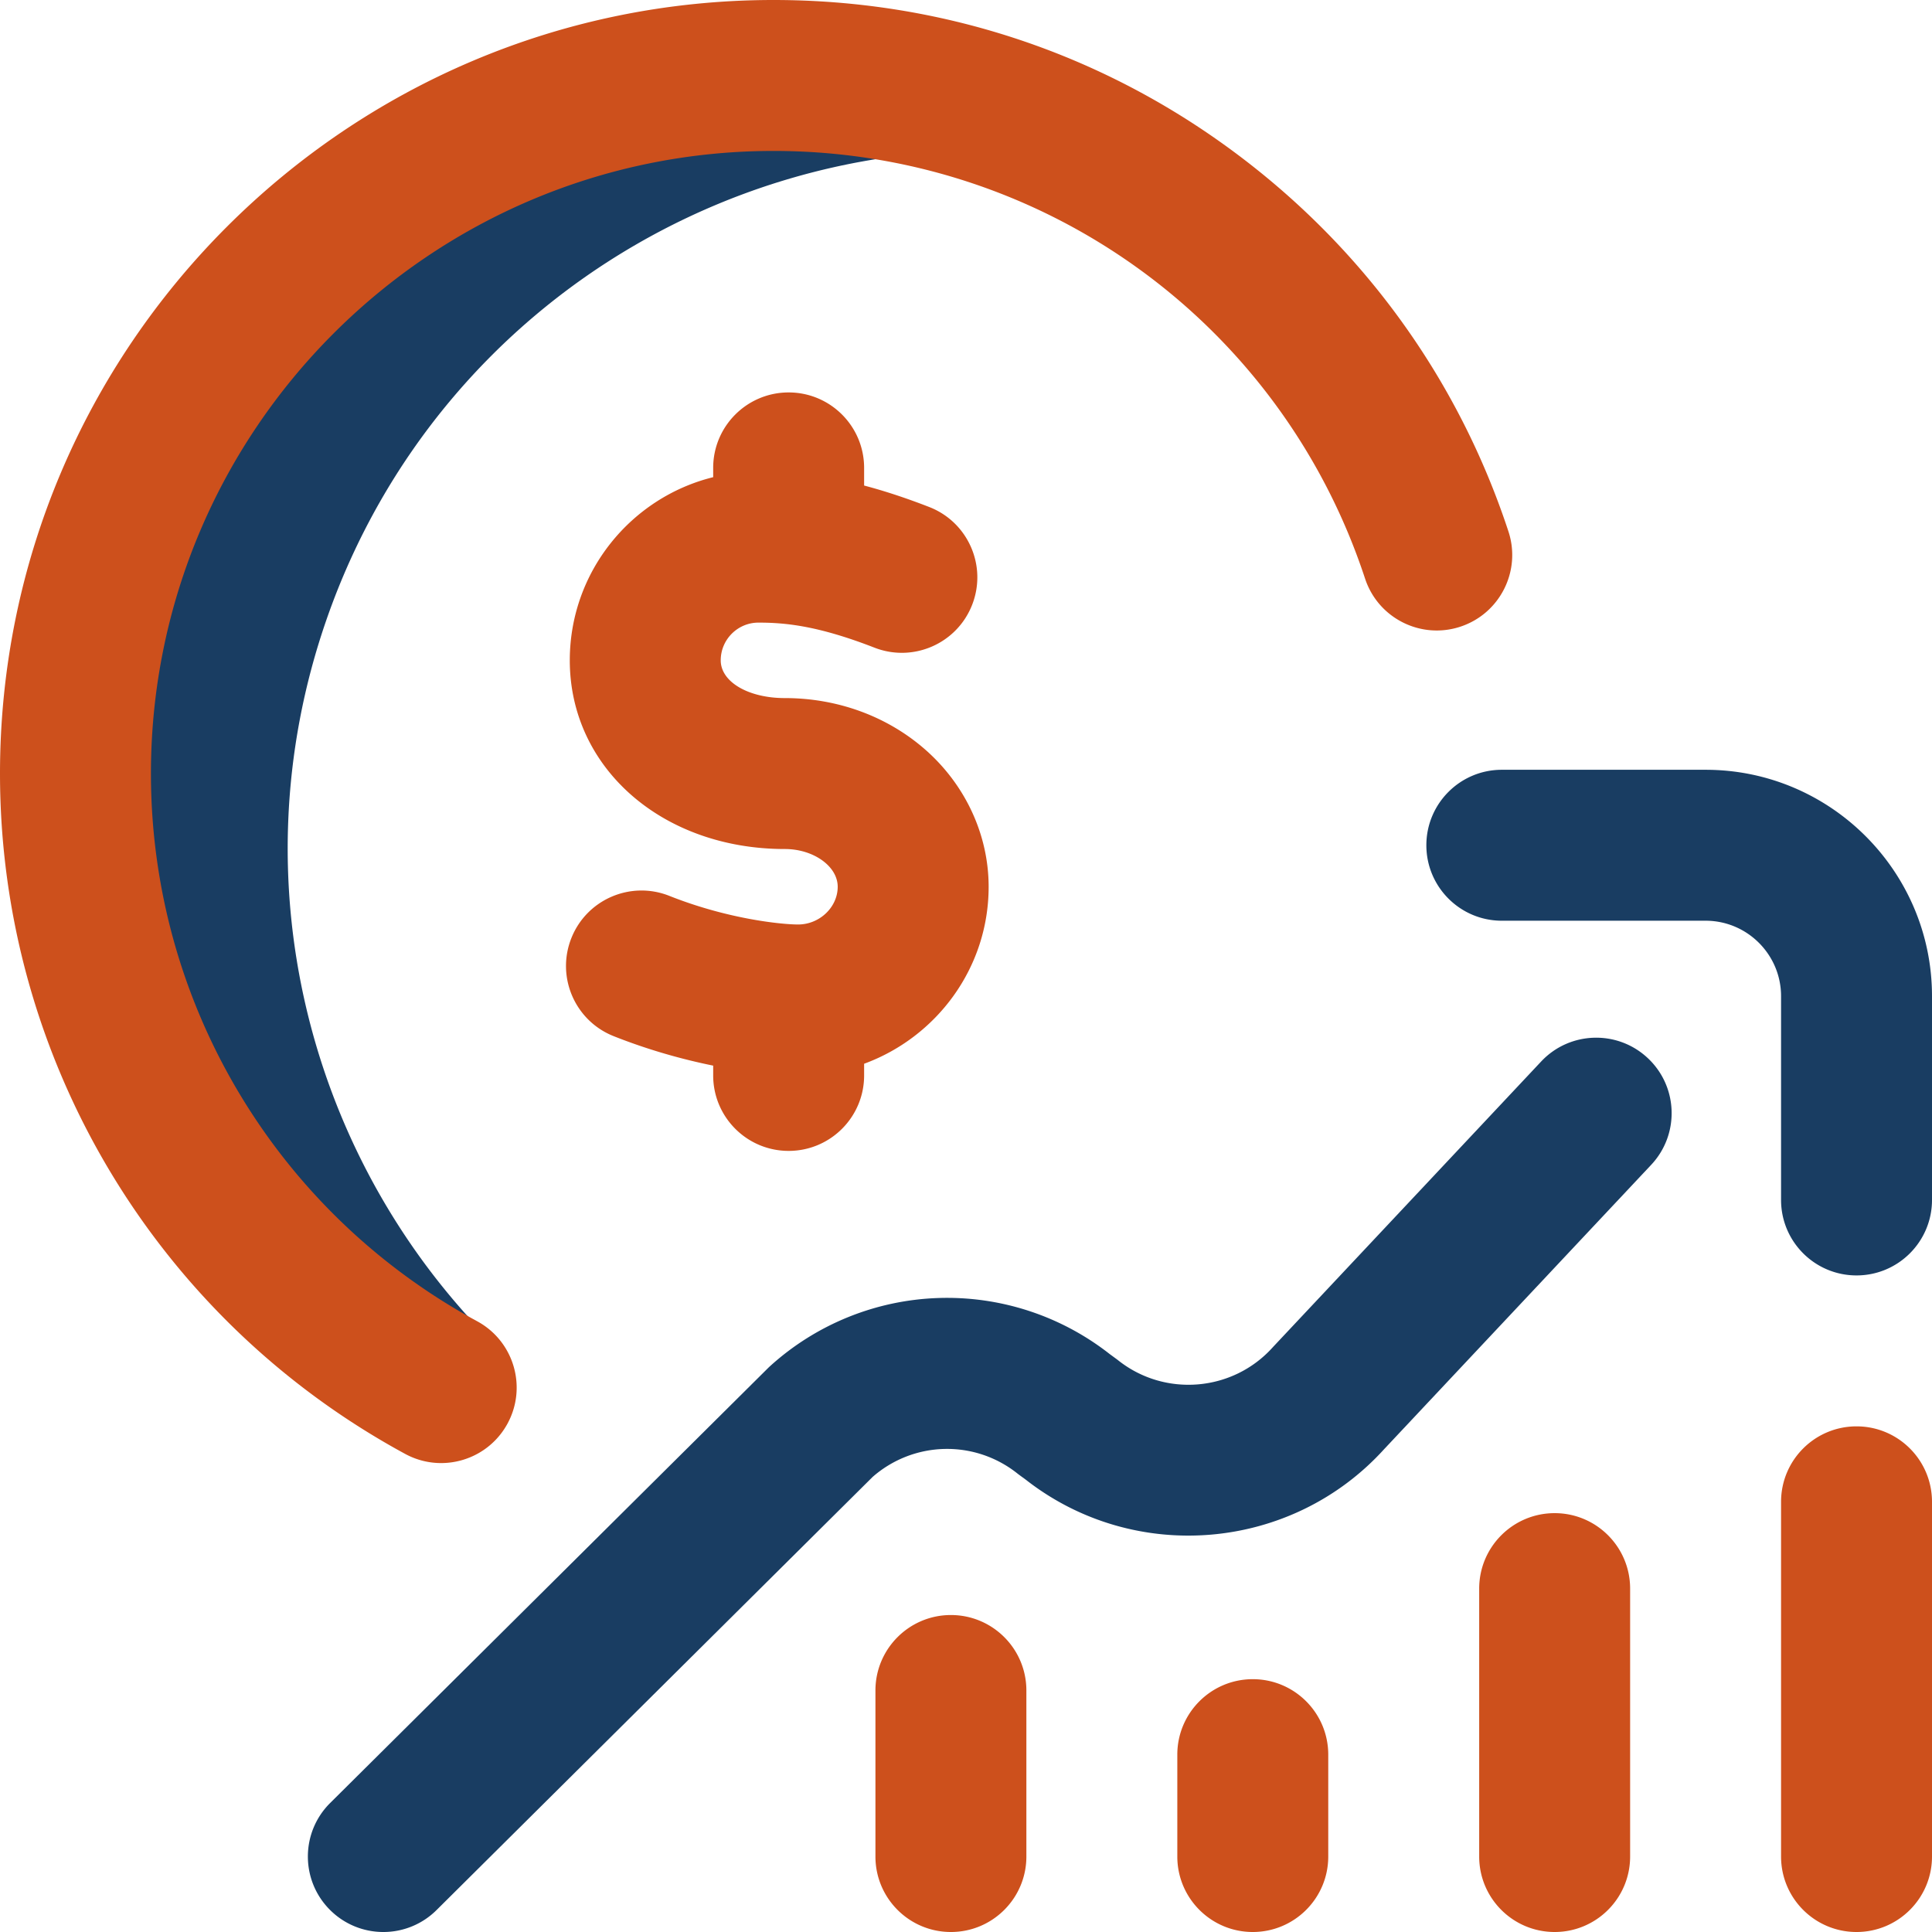 <svg xmlns="http://www.w3.org/2000/svg" version="1.1" xmlns:xlink="http://www.w3.org/1999/xlink" width="512" height="512" x="0" y="0" viewBox="0 0 512 512" style="enable-background:new 0 0 512 512" xml:space="preserve" class=""><g><path fill="#193d62" d="M265.614 30.445C169.149-3.229 63.652 47.673 29.978 144.138c-31.255 89.536 10.362 186.843 93.637 227.287 3.583-3.984 7.371-7.763 11.263-11.444-51.798-48.515-73.147-124.752-48.252-196.069C116.933 77.093 205.418 27.195 293.135 42.63a186.275 186.275 0 0 0-27.521-12.185z" opacity="1" data-original="#cee1f2" class=""></path><path fill="#cd501c" d="M387.009 166.078c-10.492 3.457-21.796-2.248-25.252-12.74C339.429 85.547 276.433 40 205 40c-90.981 0-165 74.019-165 165 0 60.604 33.128 116.22 86.456 145.146 9.709 5.266 13.311 17.407 8.044 27.116-3.623 6.679-10.499 10.467-17.598 10.468a19.91 19.91 0 0 1-9.519-2.424C41.147 349.379 0 280.289 0 205 0 91.962 91.962 0 205 0c44.018 0 85.976 13.746 121.338 39.752 34.637 25.472 60.021 60.422 73.41 101.073 3.456 10.491-2.248 21.798-12.739 25.253zM262 235c0-13.637-6.054-26.824-16.609-36.18C235.336 189.908 222.058 185 208 185c-9.691 0-17-4.299-17-10 0-5.514 4.486-10 10-10 7.104 0 15.745.804 30.751 6.64 10.296 4.002 21.885-1.097 25.889-11.391 4.003-10.295-1.097-21.886-11.391-25.889-6.405-2.491-12.113-4.331-17.249-5.686V124c0-11.046-8.954-20-20-20s-20 8.954-20 20v2.456c-21.794 5.389-38 25.109-38 48.544 0 28.505 24.505 50 57 50 7.589 0 14 4.58 14 10s-4.809 10-10.5 10c-4.18 0-18.457-1.363-34.112-7.585-10.263-4.08-21.894.934-25.973 11.198-4.08 10.265.933 21.893 11.198 25.973 9.148 3.636 18.239 6.163 26.388 7.816V285c0 11.046 8.954 20 20 20s20-8.954 20-20v-3.096C248.246 274.842 262 256.481 262 235zm230 143c-11.046 0-20 8.954-20 20v94c0 11.046 8.954 20 20 20s20-8.954 20-20v-94c0-11.046-8.954-20-20-20zm-80 23c-11.046 0-20 8.954-20 20v71c0 11.046 8.954 20 20 20s20-8.954 20-20v-71c0-11.046-8.954-20-20-20zm-80 44c-11.046 0-20 8.954-20 20v27c0 11.046 8.954 20 20 20s20-8.954 20-20v-27c0-11.046-8.954-20-20-20zm-80-17c-11.046 0-20 8.954-20 20v44c0 11.046 8.954 20 20 20s20-8.954 20-20v-44c0-11.046-8.954-20-20-20z" opacity="1" data-original="#1428bf" class=""></path><path fill="#193d62" d="M101.591 512a19.935 19.935 0 0 1-14.19-5.906c-7.784-7.837-7.741-20.5.096-28.284l115.958-115.176c.234-.233.475-.459.72-.681a69.83 69.83 0 0 1 89.915-3.107l1.683 1.232c.201.146.399.297.594.452 12.38 9.791 30.35 8.271 40.908-3.462.095-.105.191-.209.288-.312l70.859-75.447c7.562-8.051 20.219-8.449 28.271-.886 8.052 7.562 8.448 20.219.887 28.27l-70.726 75.305c-24.567 27.12-66.164 30.68-94.98 8.158l-1.685-1.234a18.227 18.227 0 0 1-.594-.452 29.923 29.923 0 0 0-38.346.938L115.685 506.19a19.94 19.94 0 0 1-14.094 5.81zM512 318v-54c0-33.084-26.916-60-60-60h-54c-11.046 0-20 8.954-20 20s8.954 20 20 20h54c11.028 0 20 8.972 20 20v54c0 11.046 8.954 20 20 20s20-8.954 20-20z" opacity="1" data-original="#df5cf0" class=""></path></g></svg>